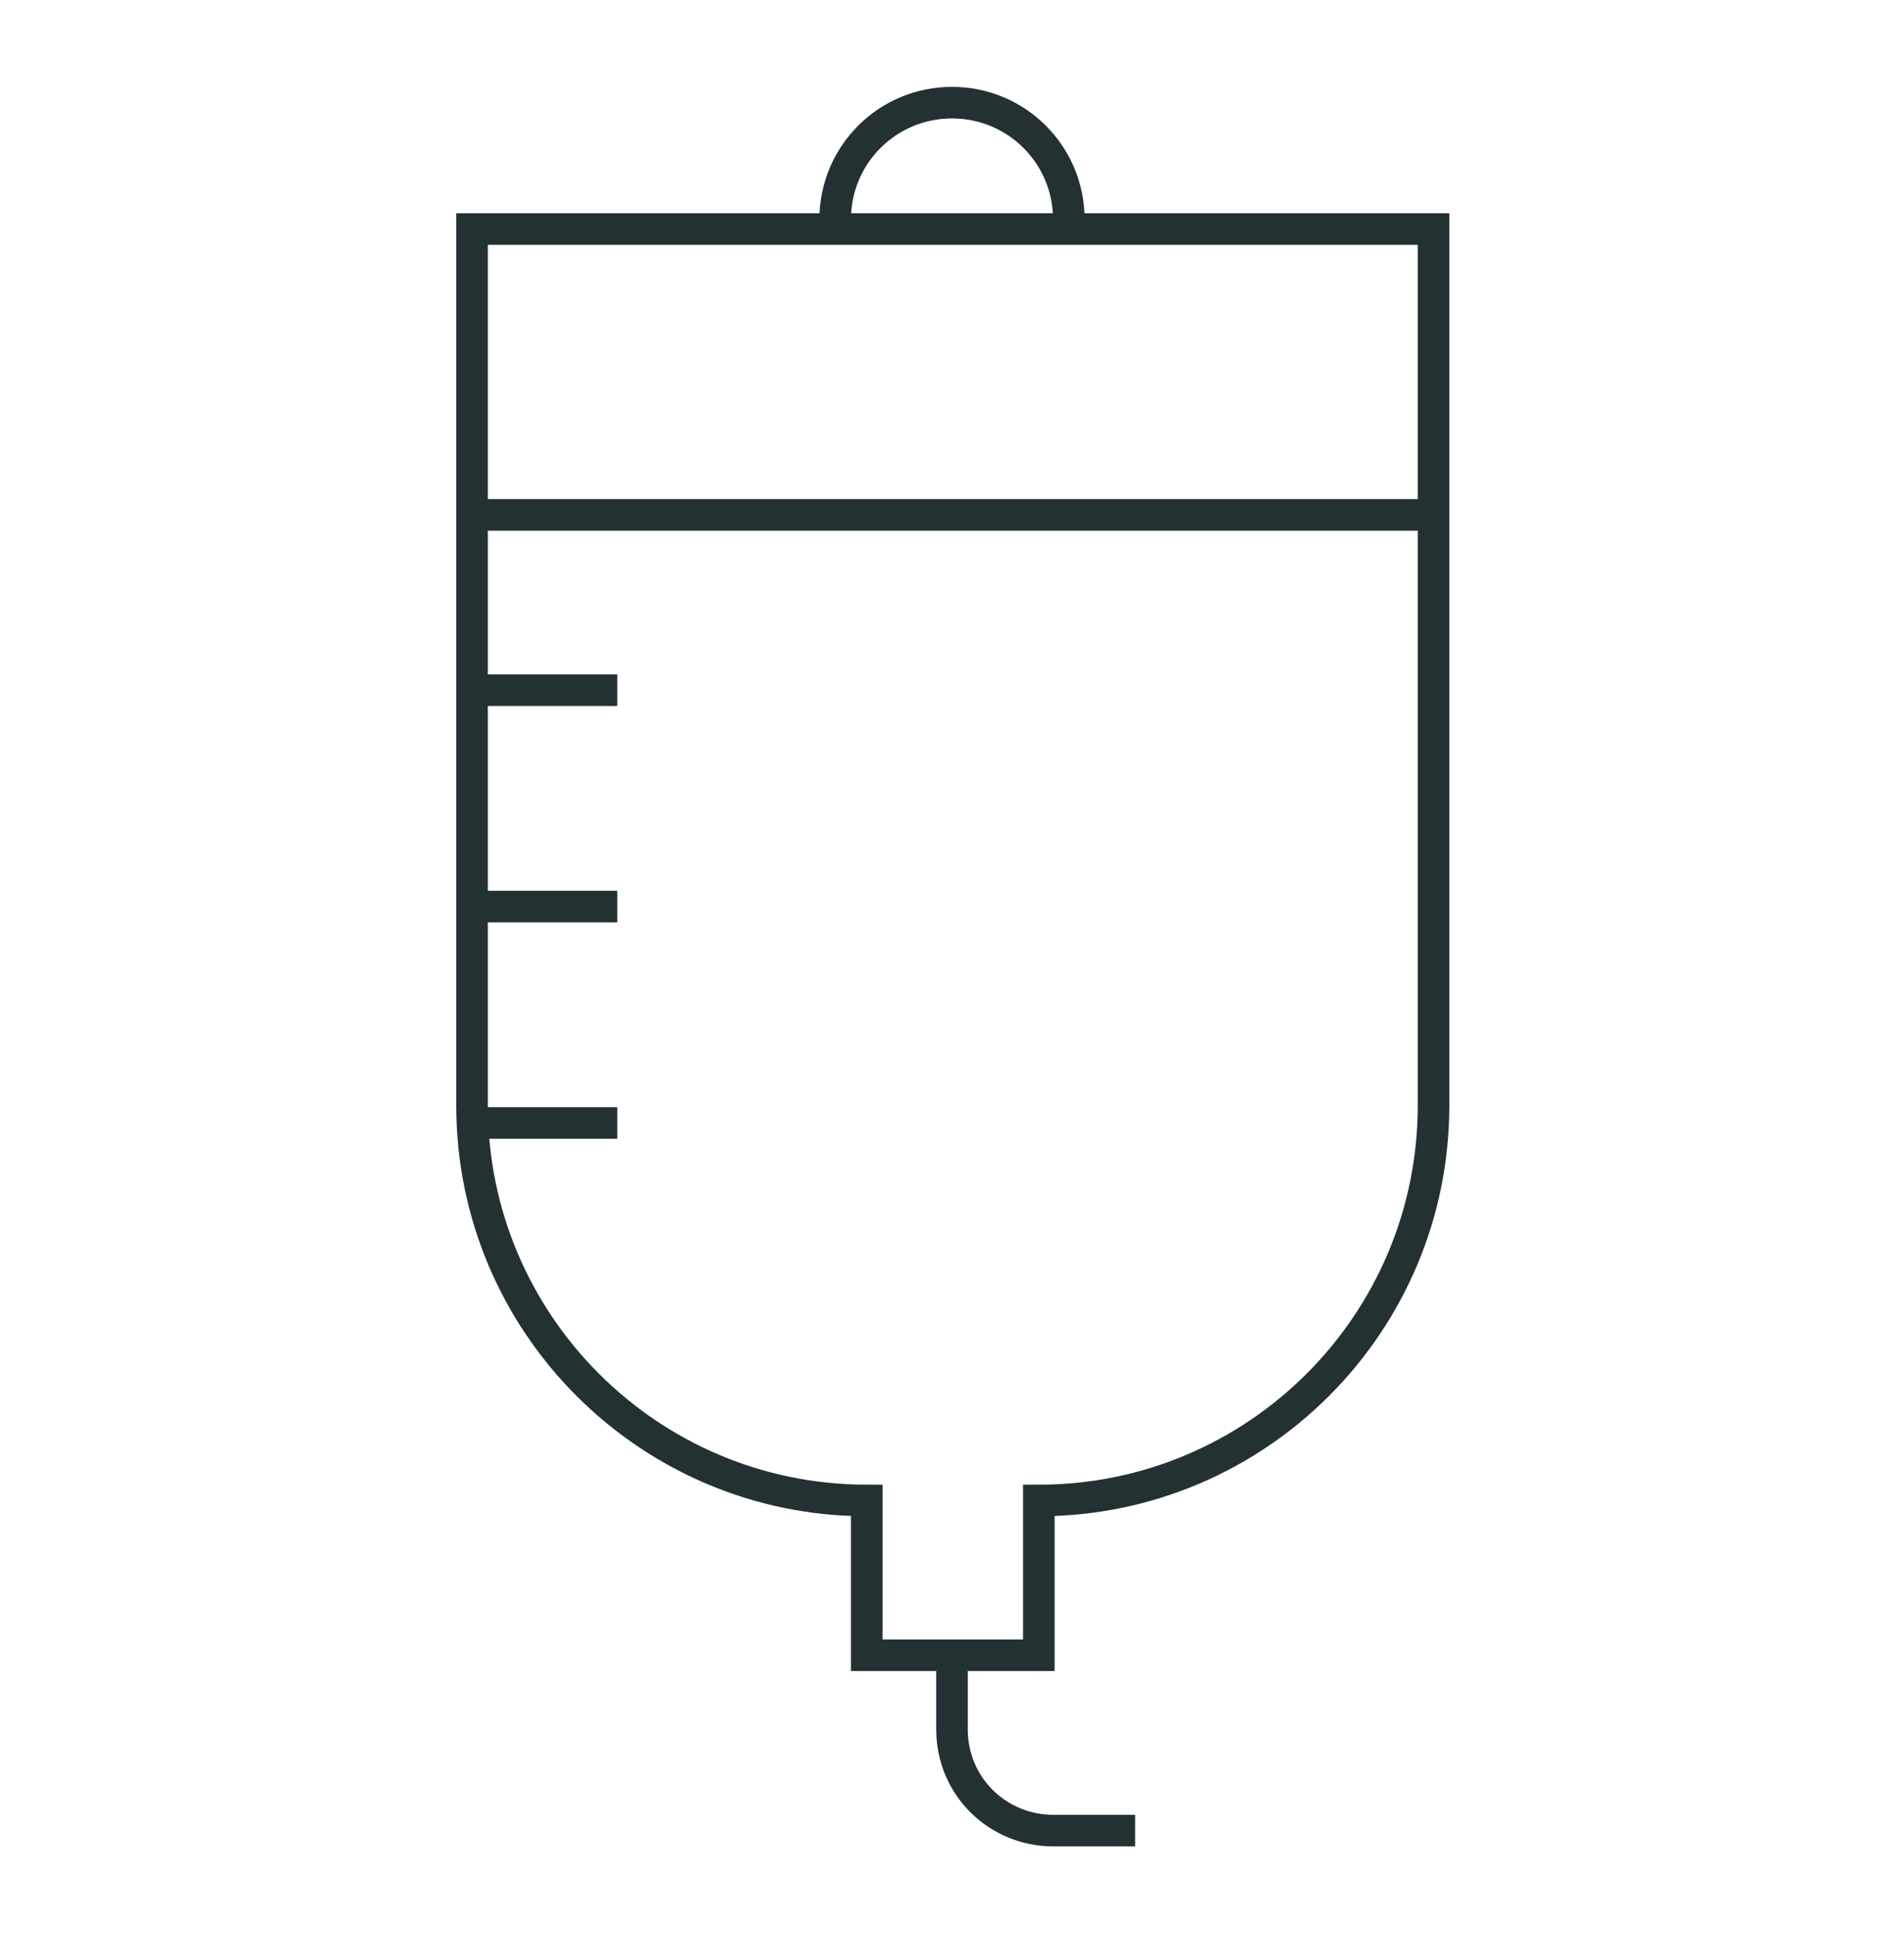 <?xml version="1.0" encoding="utf-8"?>
<!-- Generator: Adobe Illustrator 27.1.0, SVG Export Plug-In . SVG Version: 6.00 Build 0)  -->
<svg version="1.1" id="Layer_1" xmlns="http://www.w3.org/2000/svg" xmlns:xlink="http://www.w3.org/1999/xlink" x="0px" y="0px"
	 viewBox="0 0 120.6 122.4" style="enable-background:new 0 0 120.6 122.4;" xml:space="preserve">
<style type="text/css">
	.iv-bag-st0{fill:none;stroke:#243133;stroke-width:2;stroke-miterlimit:10;}
</style>
<g>
	<path class="iv-bag-st0" d="M52.9,13.9c0-4.1,3.3-7.4,7.4-7.4c4.1,0,7.4,3.3,7.4,7.4"/>
	<path class="iv-bag-st0" d="M54.9,95v9.8h10.9V95l0,0c13.8,0,25-11.2,25-25V14.5H60.3H29.9V70C29.9,83.8,41.1,95,54.9,95L54.9,95z"/>
	<line class="iv-bag-st0" x1="29.9" y1="32.6" x2="90" y2="32.6"/>
	<line class="iv-bag-st0" x1="29.9" y1="43.7" x2="39.1" y2="43.7"/>
	<line class="iv-bag-st0" x1="29.9" y1="57.4" x2="39.1" y2="57.4"/>
	<line class="iv-bag-st0" x1="29.9" y1="71.1" x2="39.1" y2="71.1"/>
	<path class="iv-bag-st0" d="M60.3,104.9c0,0,0,4.6,0,4.6l0,0c0,3.6,2.9,6.4,6.4,6.4h5.2"/>
</g>
</svg>
